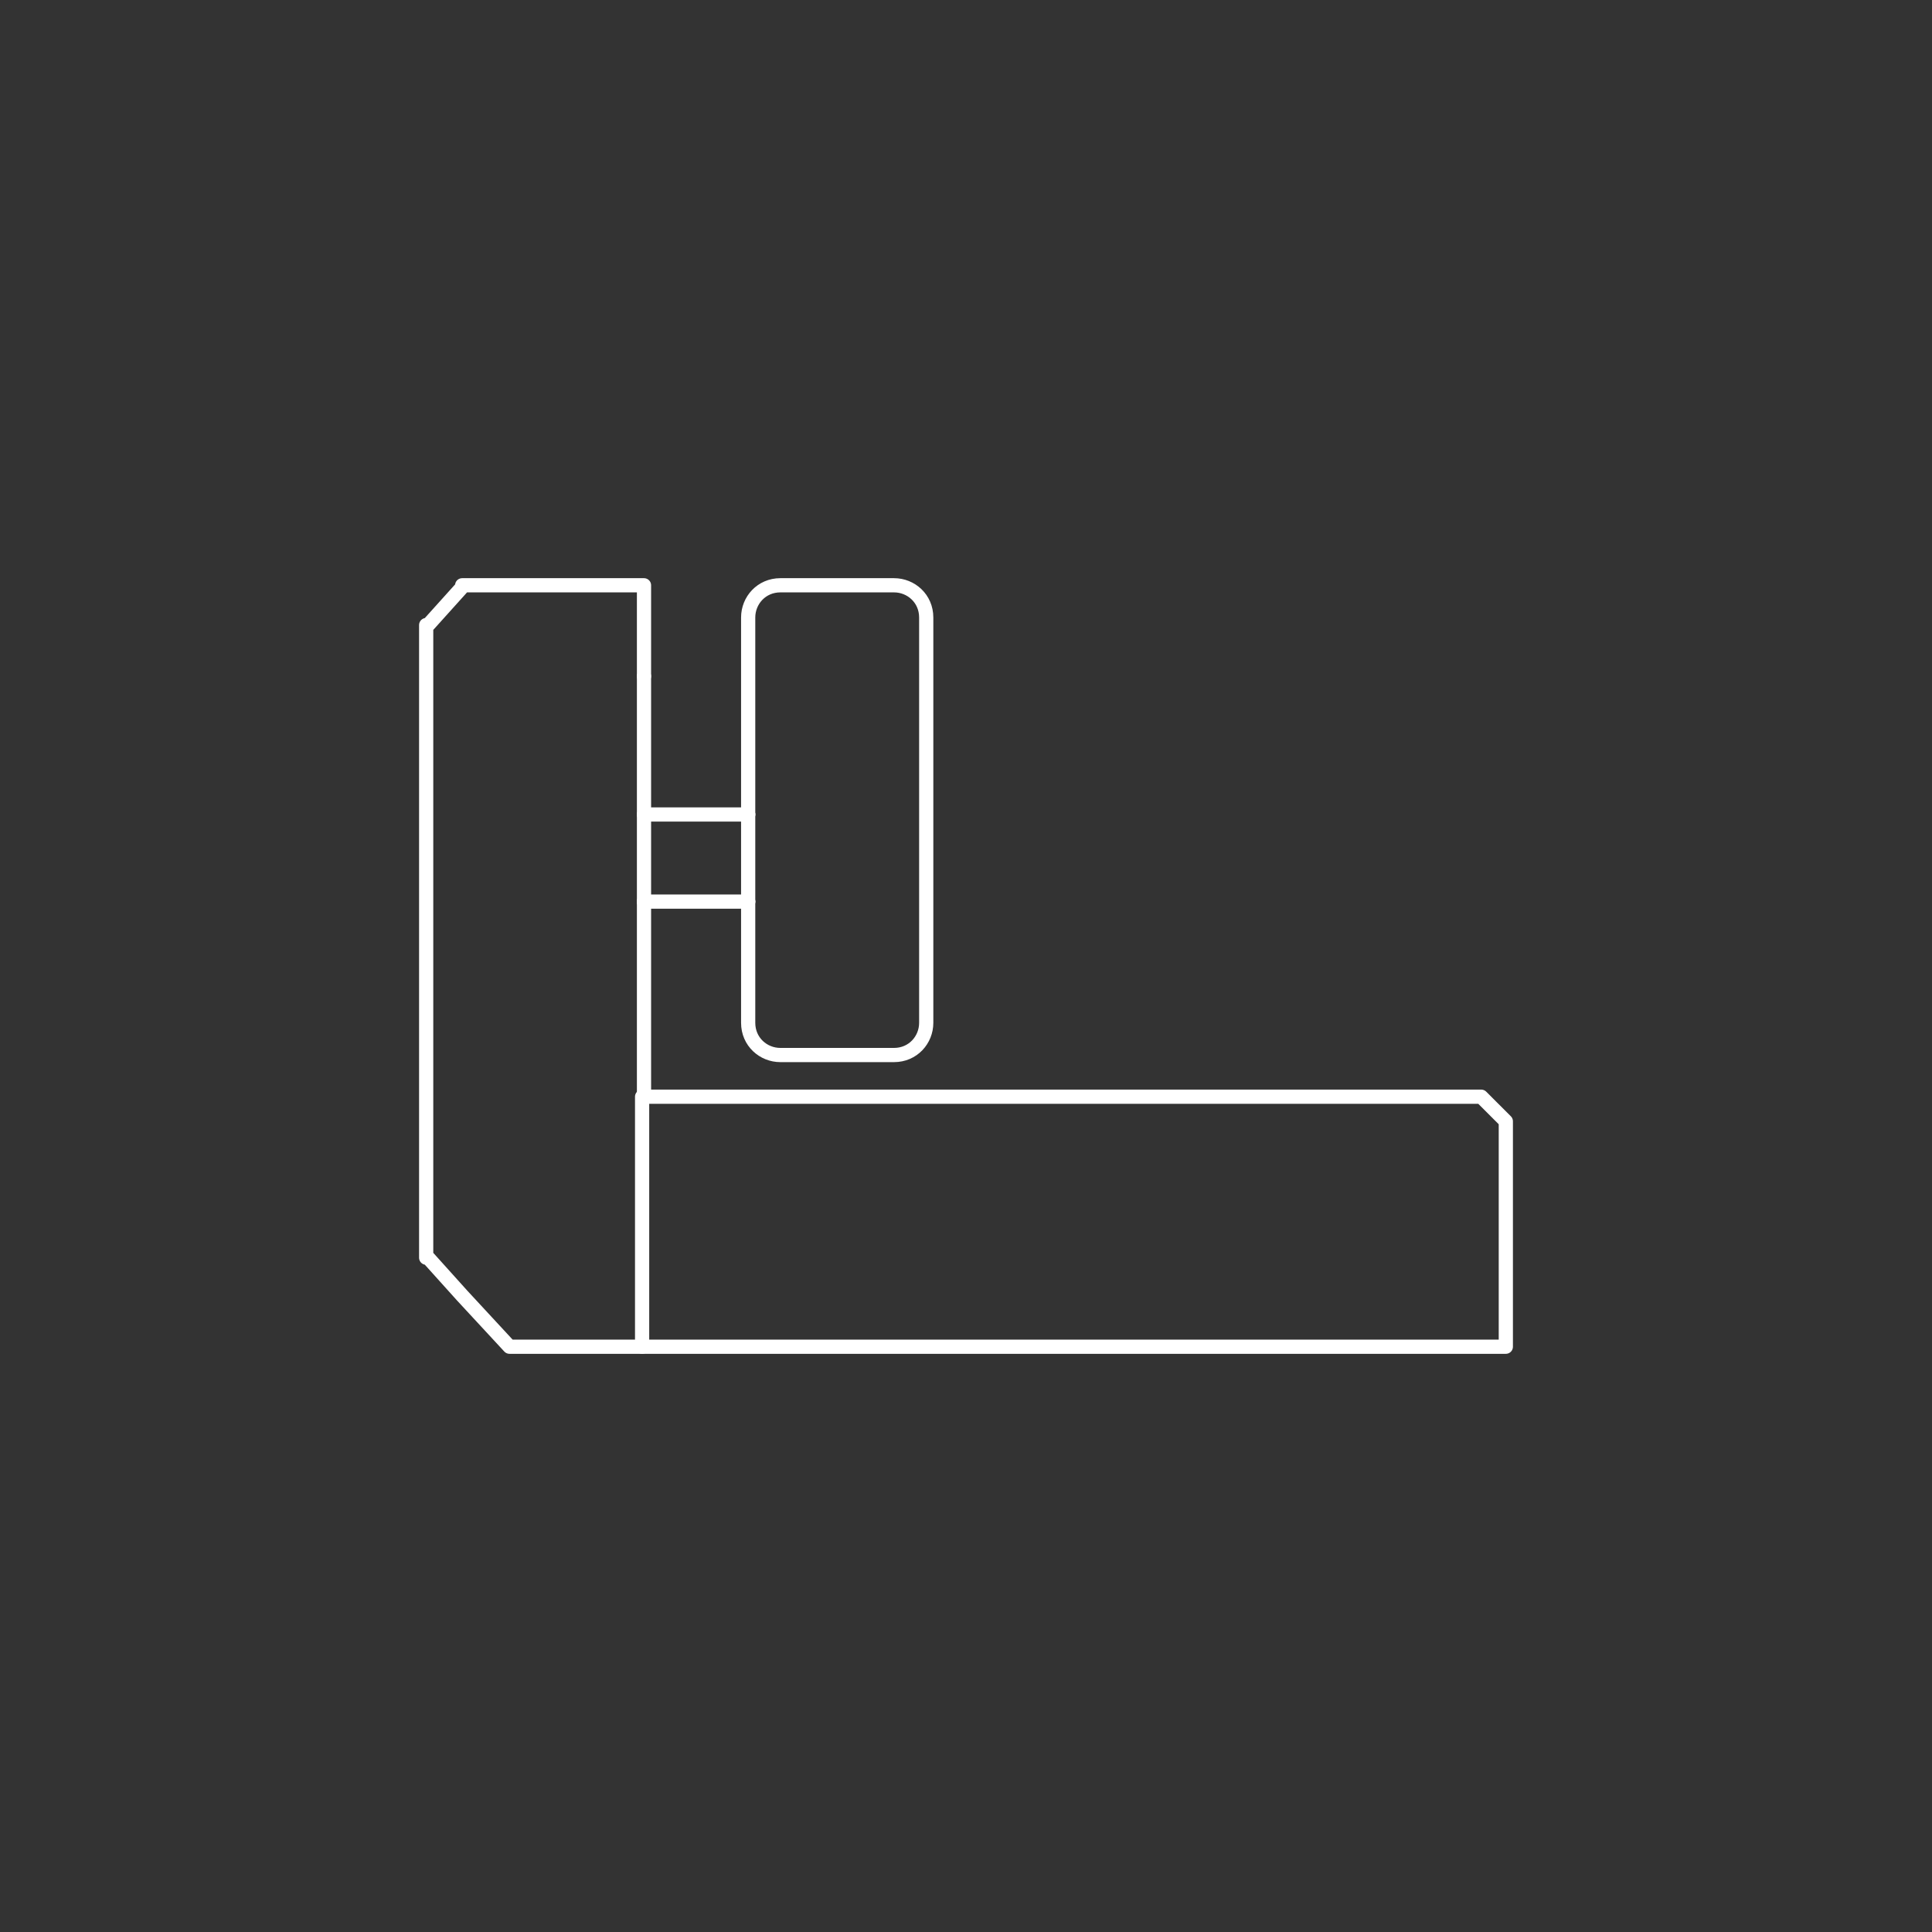 <?xml version="1.0" encoding="utf-8"?>
<!-- Generator: Adobe Illustrator 27.2.0, SVG Export Plug-In . SVG Version: 6.00 Build 0)  -->
<svg version="1.1" id="Ebene_1" xmlns="http://www.w3.org/2000/svg" xmlns:xlink="http://www.w3.org/1999/xlink" x="0px" y="0px"
	 viewBox="0 0 102 102" style="enable-background:new 0 0 102 102;" xml:space="preserve">
<rect x="0" y="0" width="102" height="102" fill="#333333" stroke="none"/>
<style type="text/css">
	.st0{fill:none;stroke:#FFFFFF;stroke-width:0.75;stroke-linecap:round;stroke-linejoin:round;stroke-miterlimit:10;}
	.st1{fill:none;stroke:#FFFFFF;stroke-width:0.75;stroke-linecap:round;stroke-linejoin:round;}
	.st2{fill:none;}
</style>
<g>
	<g>
		<polyline class="st0" points="34,47.6 34,47.6 34,57.9 78.1,57.9 78.2,57.9 78.2,57.9 79.5,59.2 79.5,59.2 79.5,59.3 79.5,70.9 
			79.5,71.1 79.4,71.1 27,71.1 26.9,71.1 26.9,71.1 24.4,68.4 22.6,66.4 22.5,66.4 22.5,66.3 22.5,33.1 22.5,33 22.6,33 24.4,31 
			24.4,30.9 24.5,30.9 33.8,30.9 34,30.9 34,31.1 34,35.7 		"/>
		<path class="st0" d="M39.5,43V32.6c0-0.9,0.7-1.7,1.7-1.7h6c0.9,0,1.7,0.7,1.7,1.7V54c0,0.9-0.7,1.7-1.7,1.7h-6
			c-0.9,0-1.7-0.7-1.7-1.7v-6.4"/>
		<path class="st0" d="M39.5,47.6V43 M33.9,71.1V57.9"/>
		<line class="st1" x1="34" y1="35.7" x2="34" y2="47.6"/>
		<line class="st0" x1="34" y1="43" x2="39.5" y2="43"/>
		<line class="st0" x1="34" y1="47.6" x2="39.5" y2="47.6"/>
	</g>
	<rect class="st2" width="102" height="102"/>
</g>
</svg>
